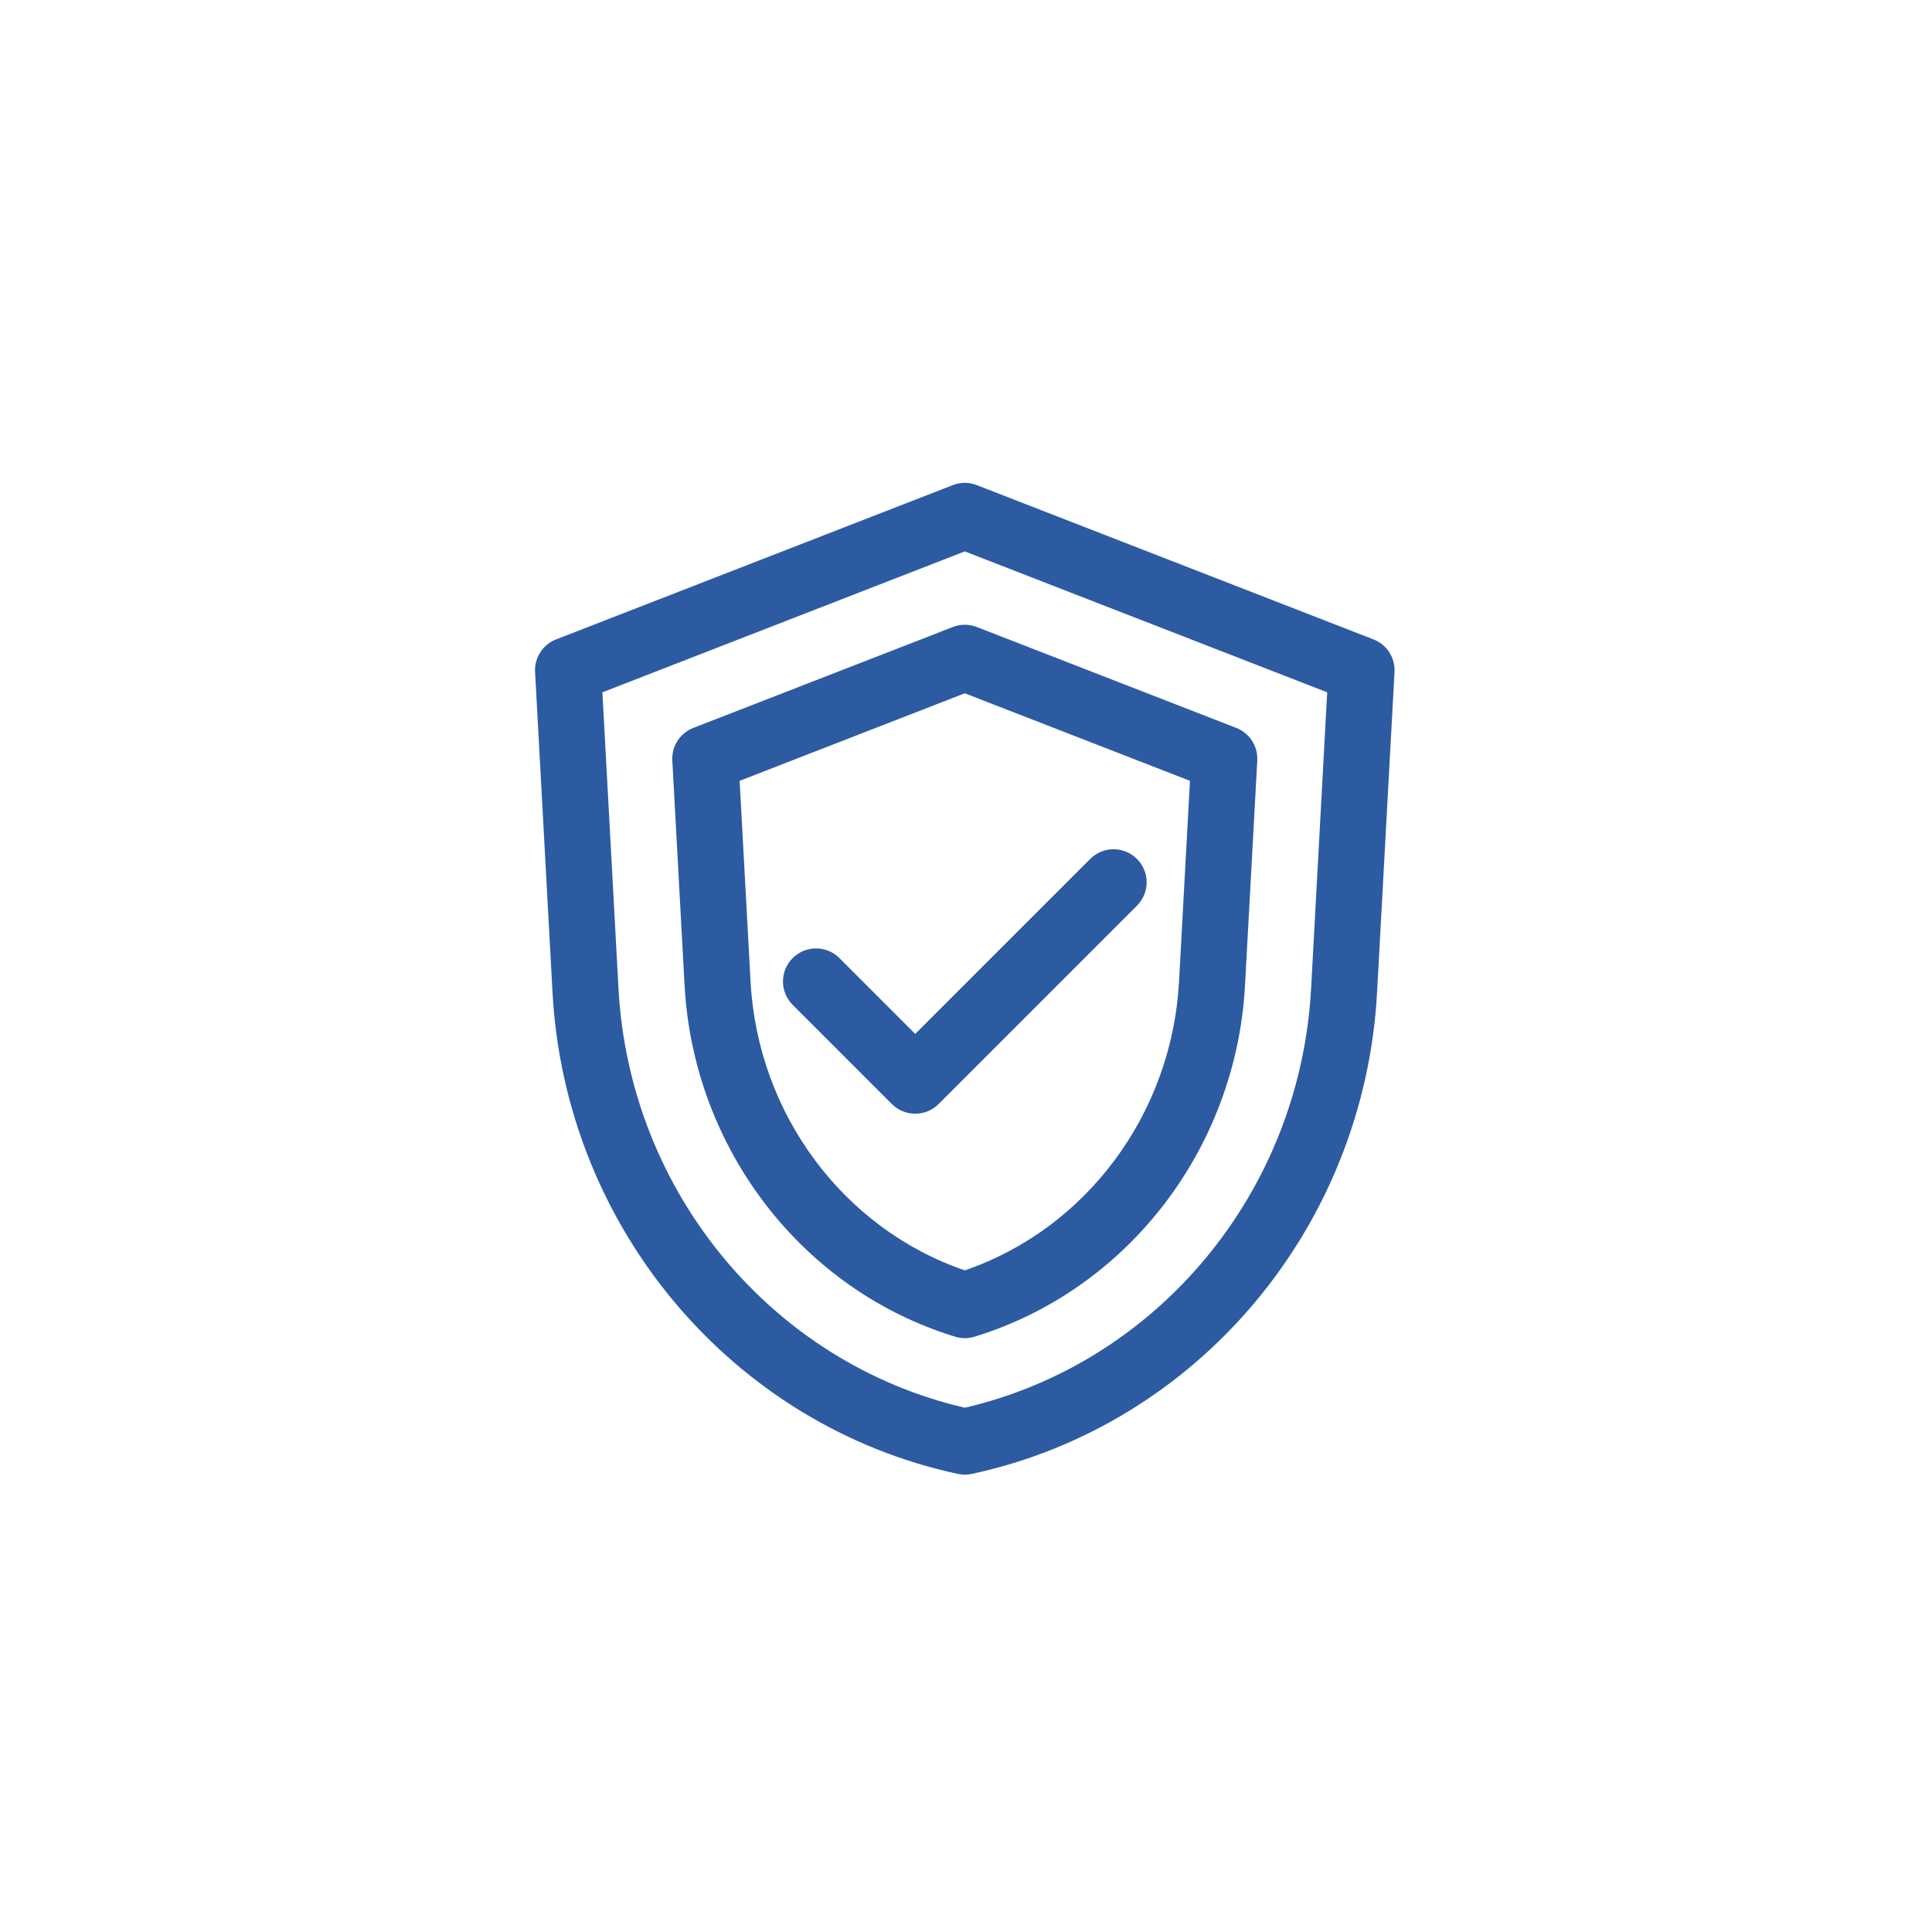 <svg width="109" height="109" viewBox="0 0 109 109" fill="none" xmlns="http://www.w3.org/2000/svg">
<mask id="mask0_2510_1274" style="mask-type:alpha" maskUnits="userSpaceOnUse" x="0" y="0" width="109" height="109">
<rect width="108.964" height="108.964" fill="#D9D9D9"/>
</mask>
<g mask="url(#mask0_2510_1274)">
<path d="M77.692 55.988L78.676 37.914C78.721 37.109 78.242 36.365 77.49 36.074L55.108 27.369C54.674 27.198 54.19 27.198 53.756 27.369L31.374 36.074C30.622 36.365 30.143 37.109 30.188 37.914L31.172 55.988C31.893 69.245 41.297 80.416 54.04 83.156C54.17 83.183 54.301 83.197 54.432 83.197C54.563 83.197 54.694 83.183 54.824 83.156C67.567 80.416 76.971 69.245 77.692 55.988ZM54.432 79.421C43.529 76.891 35.52 67.23 34.895 55.784L33.986 39.059L54.432 31.109L74.878 39.059L73.969 55.784C73.344 67.23 65.335 76.891 54.432 79.421Z" fill="#2C5BA2"/>
<path d="M47.358 54.054C46.63 53.325 45.449 53.325 44.721 54.054C43.992 54.783 43.992 55.963 44.721 56.692L50.316 62.287C50.681 62.651 51.158 62.834 51.635 62.834C52.112 62.834 52.59 62.651 52.954 62.287L64.145 51.096C64.874 50.367 64.874 49.187 64.145 48.459C63.416 47.73 62.236 47.73 61.508 48.459L51.635 58.331L47.358 54.054Z" fill="#2C5BA2"/>
<path d="M69.747 41.067L55.108 35.375C54.674 35.204 54.19 35.204 53.756 35.375L39.117 41.067C38.365 41.359 37.886 42.102 37.931 42.907L38.622 55.583C39.123 64.806 45.257 72.777 53.887 75.415C54.064 75.469 54.248 75.497 54.432 75.497C54.616 75.497 54.8 75.469 54.977 75.415C63.607 72.777 69.742 64.806 70.242 55.583L70.933 42.907C70.978 42.102 70.499 41.359 69.747 41.067ZM66.519 55.379C66.113 62.85 61.282 69.326 54.432 71.672C47.581 69.326 42.751 62.85 42.345 55.379L41.729 44.053L54.432 39.114L67.135 44.053L66.519 55.379Z" fill="#2C5BA2"/>
</g>
</svg>
